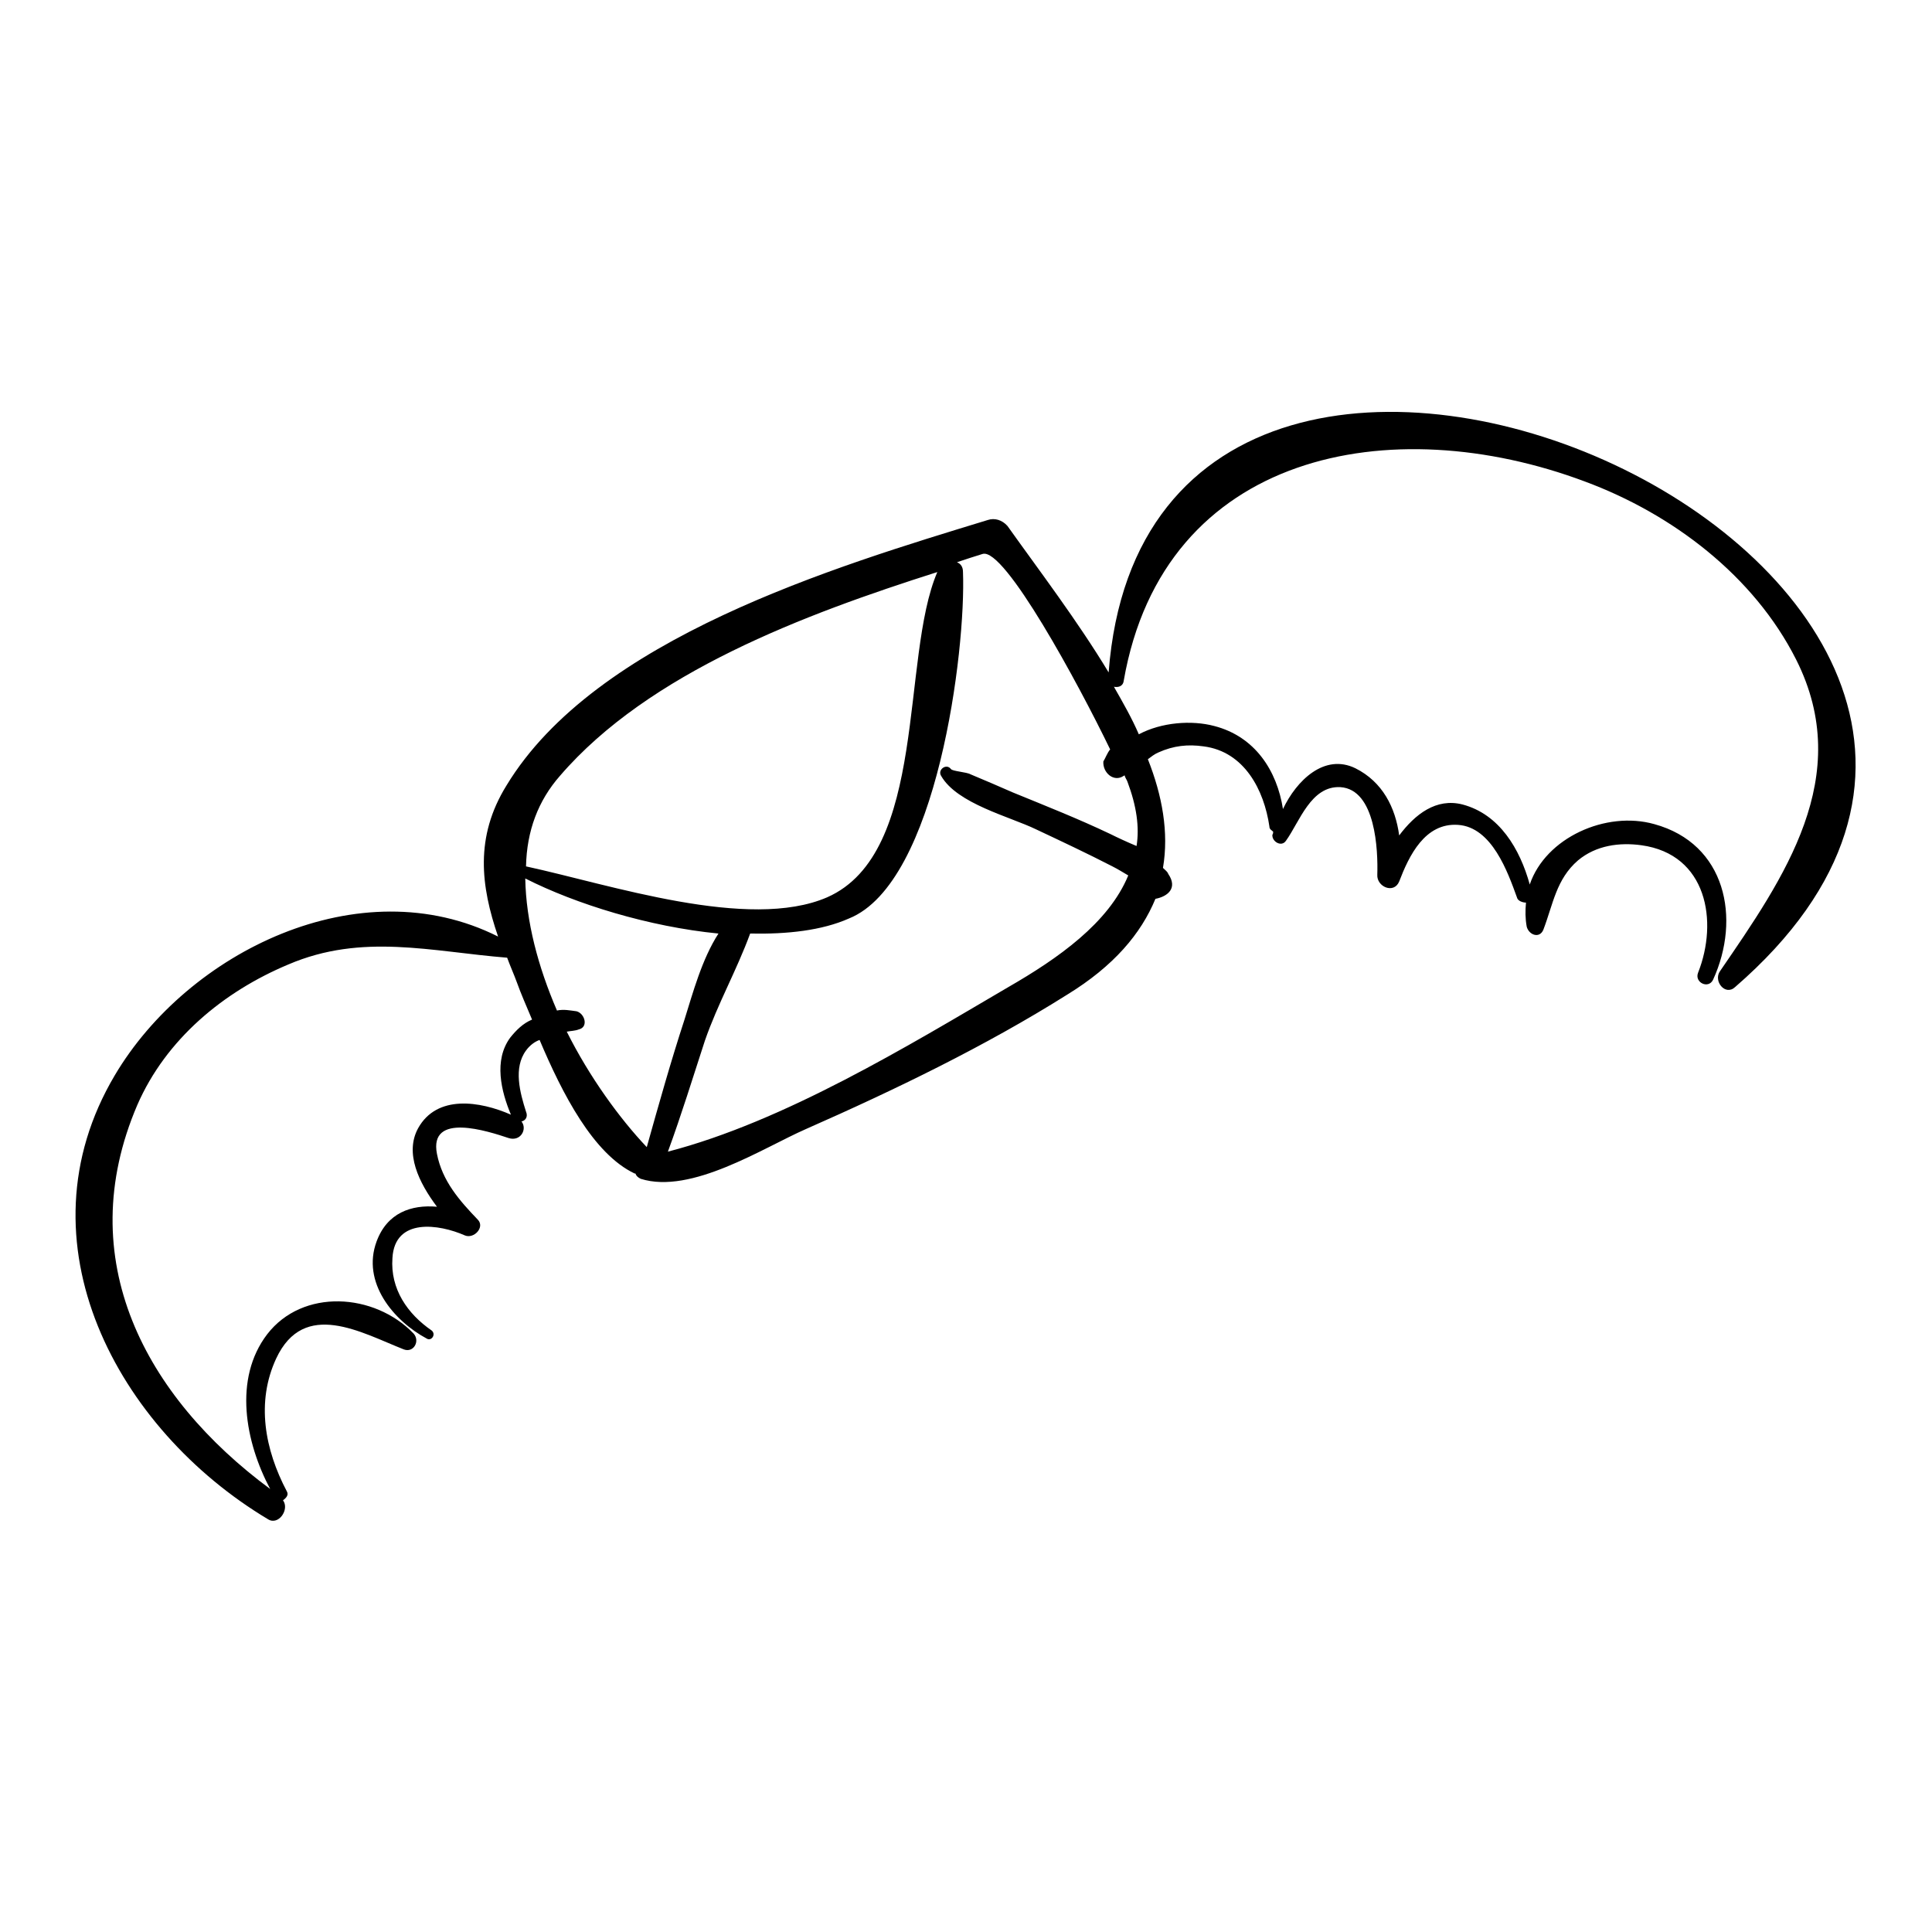 <?xml version="1.0" encoding="utf-8"?>
<!-- Svg Vector Icons : http://www.onlinewebfonts.com/icon -->
<!DOCTYPE svg PUBLIC "-//W3C//DTD SVG 1.1//EN" "http://www.w3.org/Graphics/SVG/1.1/DTD/svg11.dtd">
<svg version="1.1" xmlns="http://www.w3.org/2000/svg" xmlns:xlink="http://www.w3.org/1999/xlink" x="0px" y="0px" viewBox="0 0 256 256" enable-background="new 0 0 256 256" xml:space="preserve">
<g><g><g><path fill="#000000" d="M146.9,89.1c-4.1-6.8-9.2-13.5-13.4-19.4c-0.7-0.8-1.7-1.1-2.6-0.8c-20.3,6.2-52,15.7-63.8,35.2c-4.2,6.8-3.4,13.3-1.1,20c-18.3-9.2-41.1,2-50.8,18.4c-13.1,22.1,0.4,46.9,20.3,58.8c1.4,0.9,2.9-1.3,2-2.5c0.4-0.3,0.8-0.7,0.5-1.2c-2.9-5.5-4.1-11.8-1.4-17.6c3.7-7.9,11.3-3.4,16.9-1.2c1.3,0.5,2.2-1.1,1.3-2.1c-5.2-5.4-14.7-6-19.4,0.1c-4.5,5.9-2.9,14.3,0.4,20.5c-16.5-12.2-26.4-30.4-17.6-50.9c3.8-8.7,11.4-15,20-18.6c9.8-4.2,19-1.7,29-0.9c0.4,1.1,0.9,2.2,1.3,3.3c0.5,1.4,1.2,3,2,4.9c-1.2,0.5-2.1,1.4-2.9,2.4c-2.2,3-1.2,7.1,0.1,10.2c-4.1-1.8-9.8-2.7-12.3,1.8c-1.8,3.3,0.1,7.2,2.5,10.4c-3.4-0.3-6.6,0.8-8,4.6c-2,5.4,2.2,10.5,6.7,12.9c0.6,0.3,1.2-0.6,0.6-1.1c-3.2-2.2-5.5-5.5-5.2-9.6c0.3-5.4,6.2-4.5,9.6-3c1.2,0.5,2.7-1.1,1.7-2.1c-2.4-2.5-4.7-5.1-5.4-8.7c-1.1-5.6,6.8-3,9.5-2.1c1.6,0.5,2.5-1.2,1.7-2.2c0.5-0.1,0.9-0.6,0.6-1.3c-0.8-2.5-1.7-5.8,0-8.1c0.5-0.7,1.2-1.2,1.8-1.4c3,7.1,7.1,15.1,12.6,17.7c0.1,0,0.1,0,0.1,0c0.1,0.3,0.3,0.5,0.7,0.7c6.7,2.1,16.2-4.1,21.9-6.6c11.8-5.2,23.8-11,34.6-17.8c6.2-3.8,9.8-8.1,11.7-12.7c1.6-0.3,3-1.4,1.7-3.3c-0.1-0.3-0.4-0.5-0.7-0.8c0.8-4.7-0.1-9.6-2-14.4c0.4-0.3,0.9-0.7,1.4-0.9c2-0.9,3.9-1.1,6-0.8c5.4,0.7,8,5.8,8.7,10.6c0,0.4,0.3,0.5,0.5,0.7c0,0.1,0,0.3-0.1,0.4c-0.1,0.9,1.2,1.7,1.8,0.8c1.8-2.5,3.3-7.3,7.2-7.1c4.7,0.3,5,8.4,4.9,11.6c-0.1,1.6,2.2,2.6,2.9,0.9c1.3-3.4,3.4-7.8,7.8-7.5c4.5,0.3,6.6,6.3,7.8,9.6c0.1,0.5,0.8,0.7,1.2,0.7c-0.1,1.1-0.1,2.1,0.1,3.2c0.3,1.1,1.7,1.6,2.2,0.4c1.3-3.4,1.7-6.7,4.6-9.2c2.4-2,5.5-2.4,8.4-2c8.7,1.2,10.2,10.1,7.5,16.9c-0.5,1.3,1.4,2.2,2,0.9c3.7-8.1,1.7-18-7.8-20.6c-6.4-1.8-14.4,1.8-16.5,8c-1.3-4.7-4-9.3-8.9-10.6c-3.5-0.9-6.3,1.3-8.4,4.1c-0.5-3.7-2.2-7.1-5.8-8.9c-4.1-2-7.8,1.6-9.6,5.4c-0.8-5.1-3.7-9.6-9.1-11c-3-0.8-7-0.5-10,1.1c-0.9-2.1-2.1-4.2-3.3-6.3c0.5,0.1,1.2,0,1.3-0.8c5.3-30.4,35.5-36,61.1-26.4c11.6,4.3,22.4,12.5,28,23.6c7.8,15.5-1.6,28.9-10.1,41.3c-0.9,1.3,0.7,3.3,2,2.1C292.2,76.8,152.6,14.1,146.9,89.1z M74.2,102.8c11.8-13.7,32.4-21.4,50-27c-4.9,11.4-1.2,37.2-14.6,43.1c-10.4,4.5-28.8-1.7-39.9-4.1C69.8,110.1,71.3,106.1,74.2,102.8z M75.1,136.7c0.5-0.1,1.1-0.1,1.6-0.3c1.3-0.3,0.8-2.1-0.3-2.4c-0.8-0.1-1.7-0.3-2.6-0.1c-2.5-5.8-4.1-11.8-4.2-17.5c6.7,3.4,16.4,6.4,25.6,7.3c-2.2,3.4-3.4,7.9-4.5,11.4c-1.8,5.5-3.4,11.2-5,16.9C82.1,148.2,78.1,142.7,75.1,136.7z M148.9,102.8c0.1,0,0.1-0.1,0.1-0.1c0.1,0.4,0.3,0.6,0.4,0.9c1.2,3.2,1.6,6,1.2,8.5c-1.2-0.5-2.5-1.1-3.5-1.6c-4.2-2-8.5-3.7-12.9-5.5c-1.8-0.8-3.7-1.6-5.6-2.4c-0.5-0.3-2.4-0.4-2.6-0.7c-0.6-0.8-1.8,0.1-1.3,0.9c2.1,3.7,9.1,5.4,12.6,7.1c3.4,1.6,6.8,3.2,10.1,4.9c0.8,0.4,1.4,0.8,2.1,1.2c-2.6,6.3-9.3,11-15.9,14.8c-13.3,7.8-29.7,17.8-45.1,21.8c1.8-4.9,3.3-9.8,4.9-14.7c1.7-4.9,4.2-9.3,6-14.2c4.9,0.1,9.5-0.4,13.1-2c11.7-4.7,15.5-35.6,15.1-45.9c0-0.7-0.3-1.1-0.8-1.3c1.2-0.4,2.4-0.8,3.4-1.1c2.9-0.9,12.7,17.2,16.9,25.9c-0.4,0.5-0.6,1.1-0.9,1.6C146.1,102.4,147.6,103.7,148.9,102.8z"/></g><g></g><g></g><g></g><g></g><g></g><g></g><g></g><g></g><g></g><g></g><g></g><g></g><g></g><g></g><g></g></g></g>
</svg>